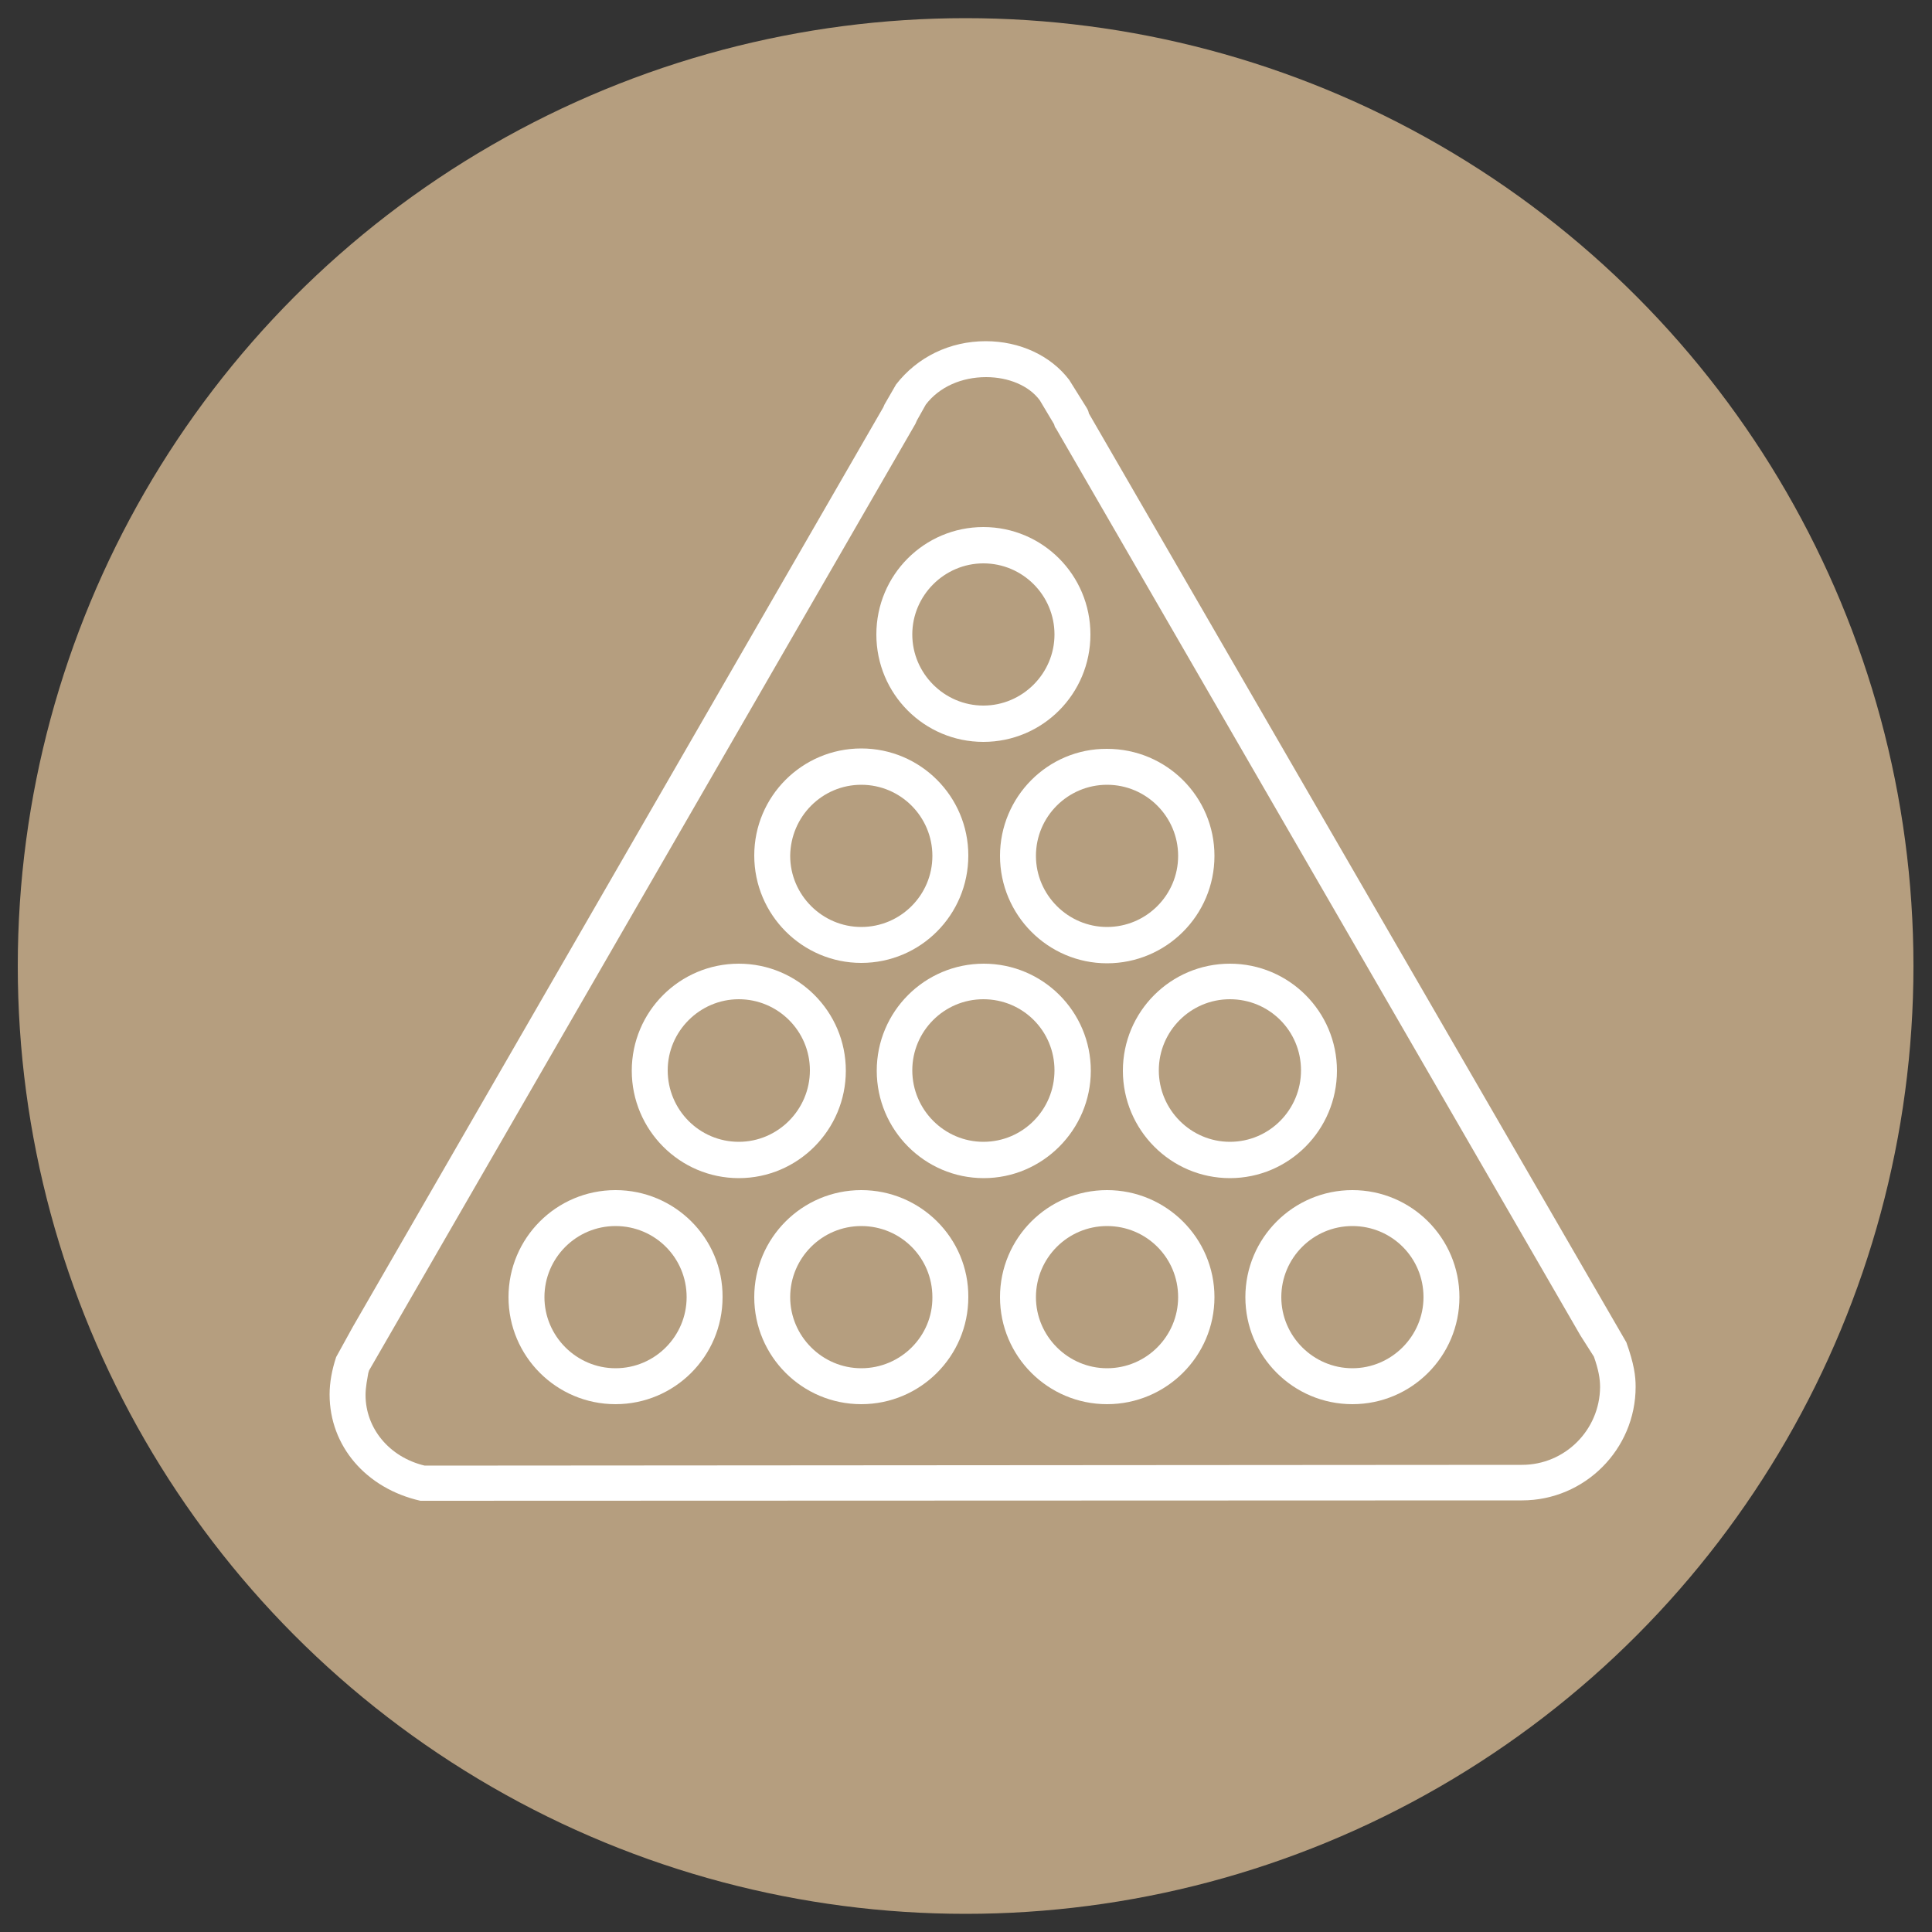 <?xml version="1.0" encoding="utf-8"?>
<!-- Generator: Adobe Illustrator 24.0.1, SVG Export Plug-In . SVG Version: 6.00 Build 0)  -->
<svg version="1.1" id="Layer_1" xmlns="http://www.w3.org/2000/svg" xmlns:xlink="http://www.w3.org/1999/xlink" x="0px" y="0px"
	 viewBox="0 0 50 50" style="enable-background:new 0 0 50 50;" xml:space="preserve">
<rect x="0" y="0" width="50" height="50" fill="#333333" stroke="none"/>
<style type="text/css">
	.st0{fill:#FFFFFF;}
	.st1{fill:#B59E7F;}
	.st2{clip-path:url(#SVGID_2_);fill:#FFFFFF;}
	.st3{fill:none;}
</style>
<circle class="st1" cx="24.99" cy="25" r="24.53"/>
<g>
	<defs>
		<rect id="SVGID_1_" x="8.52" y="8.83" width="33.81" height="30.02"/>
	</defs>
	<clipPath id="SVGID_2_">
		<use xlink:href="#SVGID_1_"  style="overflow:visible;"/>
	</clipPath>
	<path class="st2" d="M39.39,37.91l-28.4,0.02c-0.92-0.22-1.53-0.97-1.53-1.83c0-0.2,0.05-0.44,0.07-0.56l0.02-0.07l14.14-24.5
		c0.01-0.03,0.03-0.06,0.04-0.09l0.23-0.41c0.35-0.46,0.93-0.71,1.56-0.71c0.58,0,1.11,0.22,1.39,0.6l0.37,0.62
		c0.01,0.04,0.02,0.08,0.05,0.11L40.9,34.56l0.35,0.55c0.12,0.34,0.16,0.57,0.16,0.79C41.4,37.01,40.5,37.91,39.39,37.91
		 M42.09,34.74L28.18,10.7c-0.01-0.06-0.03-0.1-0.06-0.15l-0.45-0.72c-0.48-0.63-1.28-1-2.16-1c-0.93,0-1.77,0.41-2.32,1.12
		l-0.3,0.52c-0.01,0.02-0.02,0.05-0.03,0.07L9.13,34.34l-0.43,0.78c-0.11,0.33-0.17,0.66-0.17,0.97c0,1.33,0.94,2.43,2.35,2.75
		l28.51-0.01c1.62,0,2.94-1.32,2.94-2.94C42.33,35.61,42.29,35.3,42.09,34.74"/>
	<path class="st2" d="M25.45,14.58c1.02,0,1.84,0.83,1.84,1.84s-0.83,1.84-1.84,1.84c-1.01,0-1.84-0.83-1.84-1.84
		S24.44,14.58,25.45,14.58 M25.45,19.2c1.53,0,2.77-1.24,2.77-2.78s-1.24-2.78-2.77-2.78c-1.53,0-2.77,1.24-2.77,2.78
		S23.92,19.2,25.45,19.2"/>
	<path class="st2" d="M25.45,29.55c-1.01,0-1.84-0.83-1.84-1.85c0-1.01,0.82-1.84,1.84-1.84c1.02,0,1.84,0.82,1.84,1.84
		C27.29,28.72,26.47,29.55,25.45,29.55 M28.23,27.71c0-1.53-1.24-2.77-2.77-2.77c-1.53,0-2.77,1.24-2.77,2.77
		c0,1.53,1.24,2.78,2.77,2.78C26.98,30.49,28.23,29.24,28.23,27.71"/>
	<path class="st2" d="M28.65,20.31c1.02,0,1.84,0.83,1.84,1.84c0,1.02-0.83,1.84-1.84,1.84c-1.01,0-1.84-0.83-1.84-1.84
		C26.81,21.13,27.64,20.31,28.65,20.31 M25.88,22.15c0,1.53,1.24,2.78,2.77,2.78c1.53,0,2.78-1.24,2.78-2.78
		c0-1.53-1.24-2.77-2.78-2.77C27.12,19.37,25.88,20.62,25.88,22.15"/>
	<path class="st2" d="M22.29,20.31c1.02,0,1.84,0.83,1.84,1.84c0,1.02-0.83,1.84-1.84,1.84c-1.01,0-1.84-0.83-1.84-1.84
		C20.46,21.13,21.28,20.31,22.29,20.31 M22.29,24.92c1.53,0,2.77-1.24,2.77-2.78c0-1.53-1.24-2.77-2.77-2.77
		c-1.53,0-2.77,1.24-2.77,2.77C19.52,23.68,20.77,24.92,22.29,24.92"/>
	<path class="st2" d="M28.65,35.41c-1.01,0-1.84-0.83-1.84-1.84c0-1.01,0.82-1.84,1.84-1.84c1.02,0,1.84,0.82,1.84,1.84
		C30.49,34.58,29.67,35.41,28.65,35.41 M28.65,30.8c-1.53,0-2.77,1.24-2.77,2.77c0,1.53,1.24,2.77,2.77,2.77
		c1.53,0,2.78-1.24,2.78-2.77C31.43,32.04,30.18,30.8,28.65,30.8"/>
	<path class="st2" d="M22.29,35.41c-1.01,0-1.84-0.83-1.84-1.84c0-1.01,0.82-1.84,1.84-1.84c1.02,0,1.84,0.82,1.84,1.84
		C24.14,34.58,23.31,35.41,22.29,35.41 M22.29,30.8c-1.53,0-2.77,1.24-2.77,2.77c0,1.53,1.24,2.77,2.77,2.77
		c1.53,0,2.77-1.24,2.77-2.77C25.07,32.04,23.82,30.8,22.29,30.8"/>
	<path class="st2" d="M35,35.41c-1.01,0-1.84-0.83-1.84-1.84c0-1.01,0.82-1.84,1.84-1.84c1.02,0,1.84,0.82,1.84,1.84
		C36.84,34.58,36.01,35.41,35,35.41 M35,30.8c-1.53,0-2.77,1.24-2.77,2.77c0,1.53,1.24,2.77,2.77,2.77c1.53,0,2.77-1.24,2.77-2.77
		C37.77,32.04,36.53,30.8,35,30.8"/>
	<path class="st2" d="M31.83,29.55c-1.01,0-1.84-0.83-1.84-1.85c0-1.01,0.82-1.84,1.84-1.84c1.02,0,1.84,0.82,1.84,1.84
		C33.67,28.72,32.85,29.55,31.83,29.55 M34.6,27.71c0-1.53-1.24-2.77-2.77-2.77c-1.53,0-2.77,1.24-2.77,2.77
		c0,1.53,1.24,2.78,2.77,2.78C33.36,30.49,34.6,29.24,34.6,27.71"/>
	<path class="st2" d="M15.93,35.41c-1.01,0-1.84-0.83-1.84-1.84c0-1.01,0.82-1.84,1.84-1.84c1.02,0,1.84,0.82,1.84,1.84
		C17.77,34.58,16.95,35.41,15.93,35.41 M15.93,30.8c-1.53,0-2.77,1.24-2.77,2.77c0,1.53,1.24,2.77,2.77,2.77
		c1.53,0,2.77-1.24,2.77-2.77C18.71,32.04,17.46,30.8,15.93,30.8"/>
	<path class="st2" d="M19.12,29.55c-1.02,0-1.84-0.83-1.84-1.85c0-1.01,0.83-1.84,1.84-1.84c1.01,0,1.84,0.82,1.84,1.84
		C20.96,28.72,20.13,29.55,19.12,29.55 M21.89,27.71c0-1.53-1.24-2.77-2.77-2.77c-1.53,0-2.77,1.24-2.77,2.77
		c0,1.53,1.24,2.78,2.77,2.78C20.65,30.49,21.89,29.24,21.89,27.71"/>
</g>
</svg>
